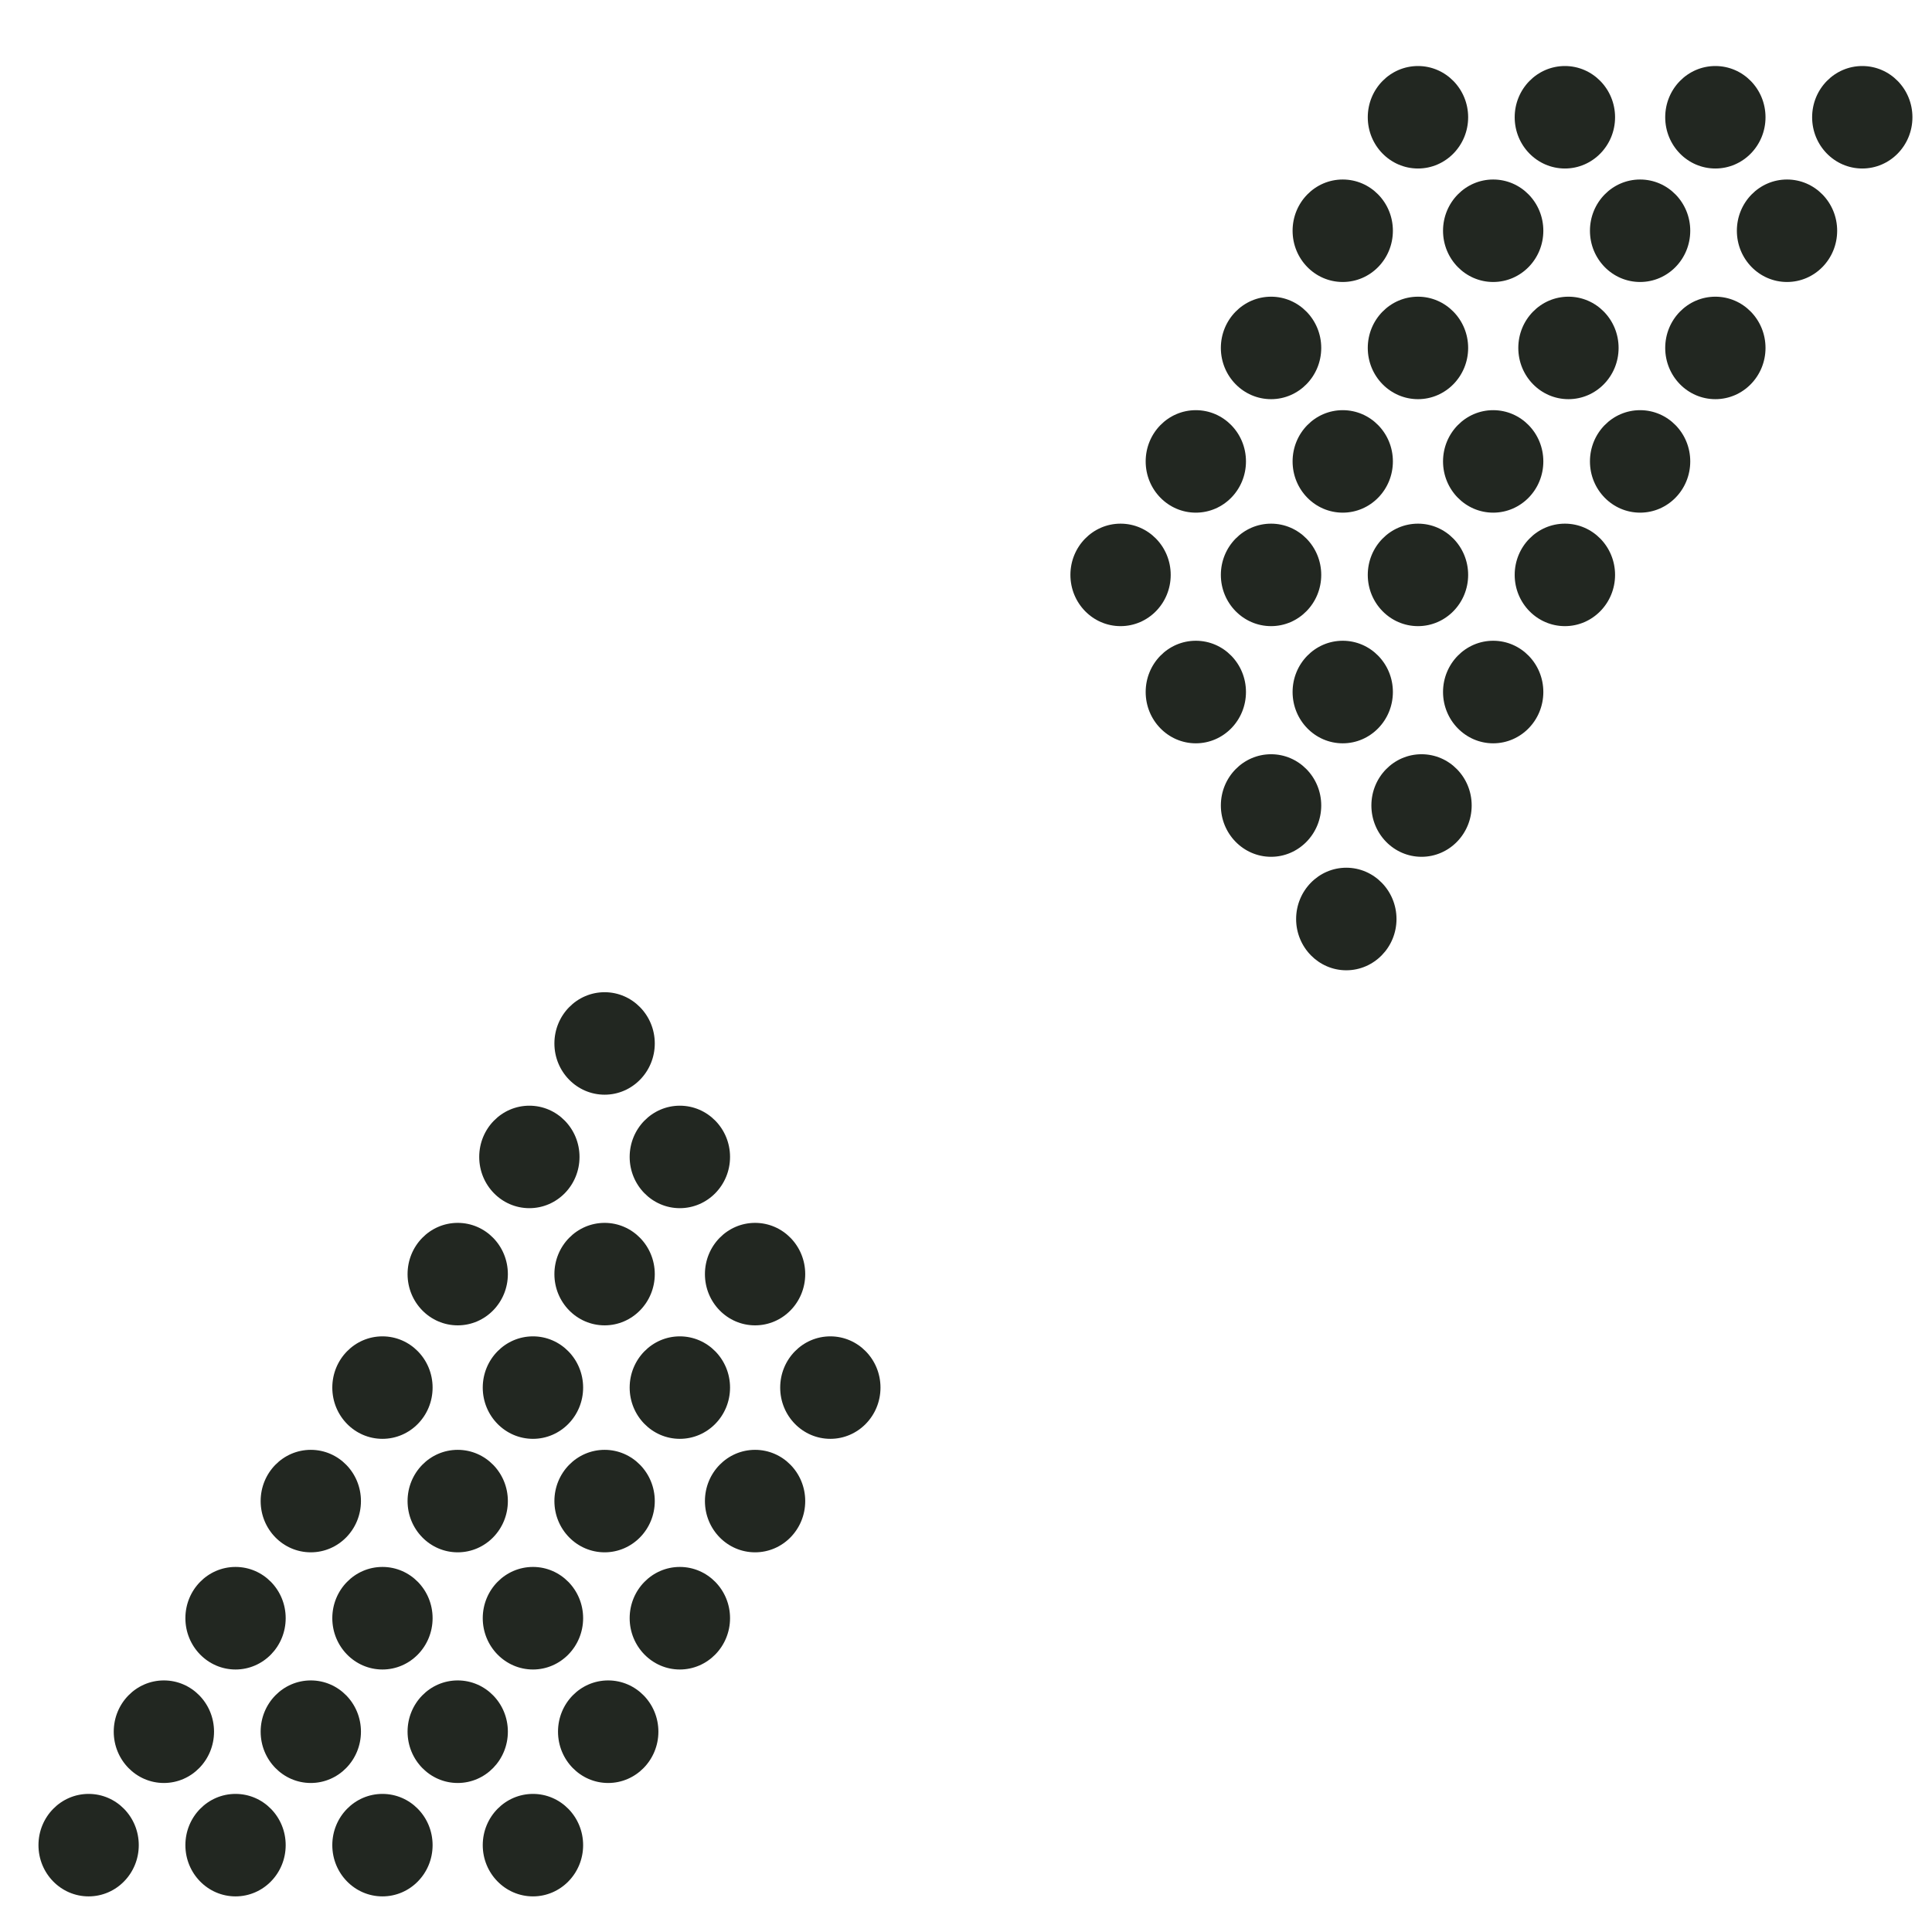 <svg width="23" height="23" viewBox="0 0 23 23" fill="none" xmlns="http://www.w3.org/2000/svg">
<path d="M22.17 0.786C21.84 0.786 21.573 1.059 21.573 1.396C21.573 1.733 21.84 2.006 22.17 2.006C22.5 2.006 22.767 1.733 22.767 1.396C22.767 1.059 22.5 0.786 22.17 0.786Z" fill="#222721"/>
<path d="M21.274 2.137C20.944 2.137 20.677 2.41 20.677 2.747C20.677 3.084 20.944 3.357 21.274 3.357C21.604 3.357 21.871 3.084 21.871 2.747C21.871 2.41 21.604 2.137 21.274 2.137Z" fill="#222721"/>
<path d="M20.421 3.532C20.091 3.532 19.824 3.805 19.824 4.142C19.824 4.479 20.091 4.752 20.421 4.752C20.751 4.752 21.018 4.479 21.018 4.142C21.018 3.805 20.751 3.532 20.421 3.532Z" fill="#222721"/>
<path d="M19.525 4.883C19.195 4.883 18.928 5.156 18.928 5.493C18.928 5.83 19.195 6.103 19.525 6.103C19.855 6.103 20.122 5.83 20.122 5.493C20.122 5.156 19.855 4.883 19.525 4.883Z" fill="#222721"/>
<path d="M18.63 6.234C18.3 6.234 18.032 6.507 18.032 6.844C18.032 7.181 18.3 7.454 18.63 7.454C18.959 7.454 19.227 7.181 19.227 6.844C19.227 6.507 18.959 6.234 18.63 6.234Z" fill="#222721"/>
<path d="M17.776 7.628C17.447 7.628 17.179 7.901 17.179 8.238C17.179 8.575 17.447 8.849 17.776 8.849C18.106 8.849 18.373 8.575 18.373 8.238C18.373 7.901 18.106 7.628 17.776 7.628Z" fill="#222721"/>
<path d="M16.923 8.979C16.593 8.979 16.326 9.252 16.326 9.589C16.326 9.926 16.593 10.2 16.923 10.2C17.253 10.2 17.52 9.926 17.52 9.589C17.52 9.252 17.253 8.979 16.923 8.979Z" fill="#222721"/>
<path d="M16.027 10.33C15.698 10.33 15.43 10.604 15.43 10.941C15.43 11.277 15.698 11.551 16.027 11.551C16.357 11.551 16.625 11.277 16.625 10.941C16.625 10.604 16.357 10.33 16.027 10.33Z" fill="#222721"/>
<path d="M20.421 0.786C20.091 0.786 19.824 1.059 19.824 1.396C19.824 1.733 20.091 2.006 20.421 2.006C20.751 2.006 21.018 1.733 21.018 1.396C21.018 1.059 20.751 0.786 20.421 0.786Z" fill="#222721"/>
<path d="M19.525 2.137C19.195 2.137 18.928 2.41 18.928 2.747C18.928 3.084 19.195 3.357 19.525 3.357C19.855 3.357 20.122 3.084 20.122 2.747C20.122 2.41 19.855 2.137 19.525 2.137Z" fill="#222721"/>
<path d="M18.672 3.532C18.342 3.532 18.075 3.805 18.075 4.142C18.075 4.479 18.342 4.752 18.672 4.752C19.002 4.752 19.269 4.479 19.269 4.142C19.269 3.805 19.002 3.532 18.672 3.532Z" fill="#222721"/>
<path d="M17.776 4.883C17.447 4.883 17.179 5.156 17.179 5.493C17.179 5.83 17.447 6.103 17.776 6.103C18.106 6.103 18.373 5.83 18.373 5.493C18.373 5.156 18.106 4.883 17.776 4.883Z" fill="#222721"/>
<path d="M16.881 6.234C16.551 6.234 16.283 6.507 16.283 6.844C16.283 7.181 16.551 7.454 16.881 7.454C17.21 7.454 17.478 7.181 17.478 6.844C17.478 6.507 17.21 6.234 16.881 6.234Z" fill="#222721"/>
<path d="M15.985 7.628C15.655 7.628 15.388 7.901 15.388 8.238C15.388 8.575 15.655 8.849 15.985 8.849C16.315 8.849 16.582 8.575 16.582 8.238C16.582 7.901 16.315 7.628 15.985 7.628Z" fill="#222721"/>
<path d="M15.132 8.979C14.802 8.979 14.534 9.252 14.534 9.589C14.534 9.926 14.802 10.2 15.132 10.2C15.461 10.2 15.729 9.926 15.729 9.589C15.729 9.252 15.461 8.979 15.132 8.979Z" fill="#222721"/>
<path d="M18.63 0.786C18.3 0.786 18.032 1.059 18.032 1.396C18.032 1.733 18.3 2.006 18.63 2.006C18.959 2.006 19.227 1.733 19.227 1.396C19.227 1.059 18.959 0.786 18.63 0.786Z" fill="#222721"/>
<path d="M17.776 2.137C17.447 2.137 17.179 2.41 17.179 2.747C17.179 3.084 17.447 3.357 17.776 3.357C18.106 3.357 18.373 3.084 18.373 2.747C18.373 2.41 18.106 2.137 17.776 2.137Z" fill="#222721"/>
<path d="M16.881 3.532C16.551 3.532 16.283 3.805 16.283 4.142C16.283 4.479 16.551 4.752 16.881 4.752C17.21 4.752 17.478 4.479 17.478 4.142C17.478 3.805 17.21 3.532 16.881 3.532Z" fill="#222721"/>
<path d="M15.985 4.883C15.655 4.883 15.388 5.156 15.388 5.493C15.388 5.83 15.655 6.103 15.985 6.103C16.315 6.103 16.582 5.83 16.582 5.493C16.582 5.156 16.315 4.883 15.985 4.883Z" fill="#222721"/>
<path d="M15.132 6.234C14.802 6.234 14.534 6.507 14.534 6.844C14.534 7.181 14.802 7.454 15.132 7.454C15.461 7.454 15.729 7.181 15.729 6.844C15.729 6.507 15.461 6.234 15.132 6.234Z" fill="#222721"/>
<path d="M14.236 7.628C13.906 7.628 13.639 7.901 13.639 8.238C13.639 8.575 13.906 8.849 14.236 8.849C14.566 8.849 14.833 8.575 14.833 8.238C14.833 7.901 14.566 7.628 14.236 7.628Z" fill="#222721"/>
<path d="M16.881 0.786C16.551 0.786 16.283 1.059 16.283 1.396C16.283 1.733 16.551 2.006 16.881 2.006C17.21 2.006 17.478 1.733 17.478 1.396C17.478 1.059 17.21 0.786 16.881 0.786Z" fill="#222721"/>
<path d="M15.985 2.137C15.655 2.137 15.388 2.41 15.388 2.747C15.388 3.084 15.655 3.357 15.985 3.357C16.315 3.357 16.582 3.084 16.582 2.747C16.582 2.41 16.315 2.137 15.985 2.137Z" fill="#222721"/>
<path d="M15.132 3.532C14.802 3.532 14.534 3.805 14.534 4.142C14.534 4.479 14.802 4.752 15.132 4.752C15.461 4.752 15.729 4.479 15.729 4.142C15.729 3.805 15.461 3.532 15.132 3.532Z" fill="#222721"/>
<path d="M14.236 4.883C13.906 4.883 13.639 5.156 13.639 5.493C13.639 5.83 13.906 6.103 14.236 6.103C14.566 6.103 14.833 5.83 14.833 5.493C14.833 5.156 14.566 4.883 14.236 4.883Z" fill="#222721"/>
<path d="M13.34 6.234C13.01 6.234 12.743 6.507 12.743 6.844C12.743 7.181 13.01 7.454 13.34 7.454C13.67 7.454 13.937 7.181 13.937 6.844C13.937 6.507 13.67 6.234 13.34 6.234Z" fill="#222721"/>
<path d="M1.055 21.356C0.725 21.356 0.458 21.629 0.458 21.966C0.458 22.303 0.725 22.576 1.055 22.576C1.385 22.576 1.652 22.303 1.652 21.966C1.652 21.629 1.385 21.356 1.055 21.356Z" fill="#222721"/>
<path d="M1.951 20.005C1.621 20.005 1.354 20.278 1.354 20.615C1.354 20.952 1.621 21.226 1.951 21.226C2.281 21.226 2.548 20.952 2.548 20.615C2.548 20.278 2.281 20.005 1.951 20.005Z" fill="#222721"/>
<path d="M2.804 18.654C2.474 18.654 2.207 18.927 2.207 19.264C2.207 19.601 2.474 19.875 2.804 19.875C3.134 19.875 3.401 19.601 3.401 19.264C3.401 18.927 3.134 18.654 2.804 18.654Z" fill="#222721"/>
<path d="M3.7 17.26C3.37 17.26 3.103 17.533 3.103 17.87C3.103 18.207 3.37 18.48 3.7 18.48C4.03 18.48 4.297 18.207 4.297 17.87C4.297 17.533 4.03 17.26 3.7 17.26Z" fill="#222721"/>
<path d="M4.553 15.909C4.223 15.909 3.956 16.182 3.956 16.519C3.956 16.856 4.223 17.129 4.553 17.129C4.883 17.129 5.15 16.856 5.15 16.519C5.15 16.182 4.883 15.909 4.553 15.909Z" fill="#222721"/>
<path d="M5.449 14.558C5.119 14.558 4.852 14.831 4.852 15.168C4.852 15.505 5.119 15.778 5.449 15.778C5.779 15.778 6.046 15.505 6.046 15.168C6.046 14.831 5.779 14.558 5.449 14.558Z" fill="#222721"/>
<path d="M6.302 13.163C5.972 13.163 5.705 13.436 5.705 13.773C5.705 14.11 5.972 14.383 6.302 14.383C6.632 14.383 6.899 14.11 6.899 13.773C6.899 13.436 6.632 13.163 6.302 13.163Z" fill="#222721"/>
<path d="M7.198 11.812C6.868 11.812 6.6 12.085 6.6 12.422C6.6 12.759 6.868 13.032 7.198 13.032C7.527 13.032 7.795 12.759 7.795 12.422C7.795 12.085 7.527 11.812 7.198 11.812Z" fill="#222721"/>
<path d="M2.804 21.356C2.474 21.356 2.207 21.629 2.207 21.966C2.207 22.303 2.474 22.576 2.804 22.576C3.134 22.576 3.401 22.303 3.401 21.966C3.401 21.629 3.134 21.356 2.804 21.356Z" fill="#222721"/>
<path d="M3.7 20.005C3.37 20.005 3.103 20.278 3.103 20.615C3.103 20.952 3.37 21.226 3.7 21.226C4.03 21.226 4.297 20.952 4.297 20.615C4.297 20.278 4.03 20.005 3.7 20.005Z" fill="#222721"/>
<path d="M4.553 18.654C4.223 18.654 3.956 18.927 3.956 19.264C3.956 19.601 4.223 19.875 4.553 19.875C4.883 19.875 5.15 19.601 5.15 19.264C5.15 18.927 4.883 18.654 4.553 18.654Z" fill="#222721"/>
<path d="M5.449 17.26C5.119 17.26 4.852 17.533 4.852 17.87C4.852 18.207 5.119 18.48 5.449 18.48C5.779 18.48 6.046 18.207 6.046 17.87C6.046 17.533 5.779 17.26 5.449 17.26Z" fill="#222721"/>
<path d="M6.345 15.909C6.015 15.909 5.747 16.182 5.747 16.519C5.747 16.856 6.015 17.129 6.345 17.129C6.674 17.129 6.942 16.856 6.942 16.519C6.942 16.182 6.674 15.909 6.345 15.909Z" fill="#222721"/>
<path d="M7.198 14.558C6.868 14.558 6.6 14.831 6.6 15.168C6.6 15.505 6.868 15.778 7.198 15.778C7.527 15.778 7.795 15.505 7.795 15.168C7.795 14.831 7.527 14.558 7.198 14.558Z" fill="#222721"/>
<path d="M8.093 13.163C7.764 13.163 7.496 13.436 7.496 13.773C7.496 14.11 7.764 14.383 8.093 14.383C8.423 14.383 8.691 14.11 8.691 13.773C8.691 13.436 8.423 13.163 8.093 13.163Z" fill="#222721"/>
<path d="M4.553 21.356C4.223 21.356 3.956 21.629 3.956 21.966C3.956 22.303 4.223 22.576 4.553 22.576C4.883 22.576 5.15 22.303 5.15 21.966C5.15 21.629 4.883 21.356 4.553 21.356Z" fill="#222721"/>
<path d="M5.449 20.005C5.119 20.005 4.852 20.278 4.852 20.615C4.852 20.952 5.119 21.226 5.449 21.226C5.779 21.226 6.046 20.952 6.046 20.615C6.046 20.278 5.779 20.005 5.449 20.005Z" fill="#222721"/>
<path d="M6.345 18.654C6.015 18.654 5.747 18.927 5.747 19.264C5.747 19.601 6.015 19.875 6.345 19.875C6.674 19.875 6.942 19.601 6.942 19.264C6.942 18.927 6.674 18.654 6.345 18.654Z" fill="#222721"/>
<path d="M7.198 17.26C6.868 17.26 6.6 17.533 6.6 17.87C6.6 18.207 6.868 18.48 7.198 18.48C7.527 18.48 7.795 18.207 7.795 17.87C7.795 17.533 7.527 17.26 7.198 17.26Z" fill="#222721"/>
<path d="M8.093 15.909C7.764 15.909 7.496 16.182 7.496 16.519C7.496 16.856 7.764 17.129 8.093 17.129C8.423 17.129 8.691 16.856 8.691 16.519C8.691 16.182 8.423 15.909 8.093 15.909Z" fill="#222721"/>
<path d="M8.989 14.558C8.659 14.558 8.392 14.831 8.392 15.168C8.392 15.505 8.659 15.778 8.989 15.778C9.319 15.778 9.586 15.505 9.586 15.168C9.586 14.831 9.319 14.558 8.989 14.558Z" fill="#222721"/>
<path d="M6.345 21.356C6.015 21.356 5.747 21.629 5.747 21.966C5.747 22.303 6.015 22.576 6.345 22.576C6.674 22.576 6.942 22.303 6.942 21.966C6.942 21.629 6.674 21.356 6.345 21.356Z" fill="#222721"/>
<path d="M7.24 20.005C6.91 20.005 6.643 20.278 6.643 20.615C6.643 20.952 6.91 21.226 7.24 21.226C7.57 21.226 7.838 20.952 7.838 20.615C7.838 20.278 7.57 20.005 7.24 20.005Z" fill="#222721"/>
<path d="M8.093 18.654C7.764 18.654 7.496 18.927 7.496 19.264C7.496 19.601 7.764 19.875 8.093 19.875C8.423 19.875 8.691 19.601 8.691 19.264C8.691 18.927 8.423 18.654 8.093 18.654Z" fill="#222721"/>
<path d="M8.989 17.26C8.659 17.26 8.392 17.533 8.392 17.87C8.392 18.207 8.659 18.48 8.989 18.48C9.319 18.48 9.586 18.207 9.586 17.87C9.586 17.533 9.319 17.26 8.989 17.26Z" fill="#222721"/>
<path d="M9.885 15.909C9.555 15.909 9.288 16.182 9.288 16.519C9.288 16.856 9.555 17.129 9.885 17.129C10.215 17.129 10.482 16.856 10.482 16.519C10.482 16.182 10.215 15.909 9.885 15.909Z" fill="#222721"/>
</svg>
